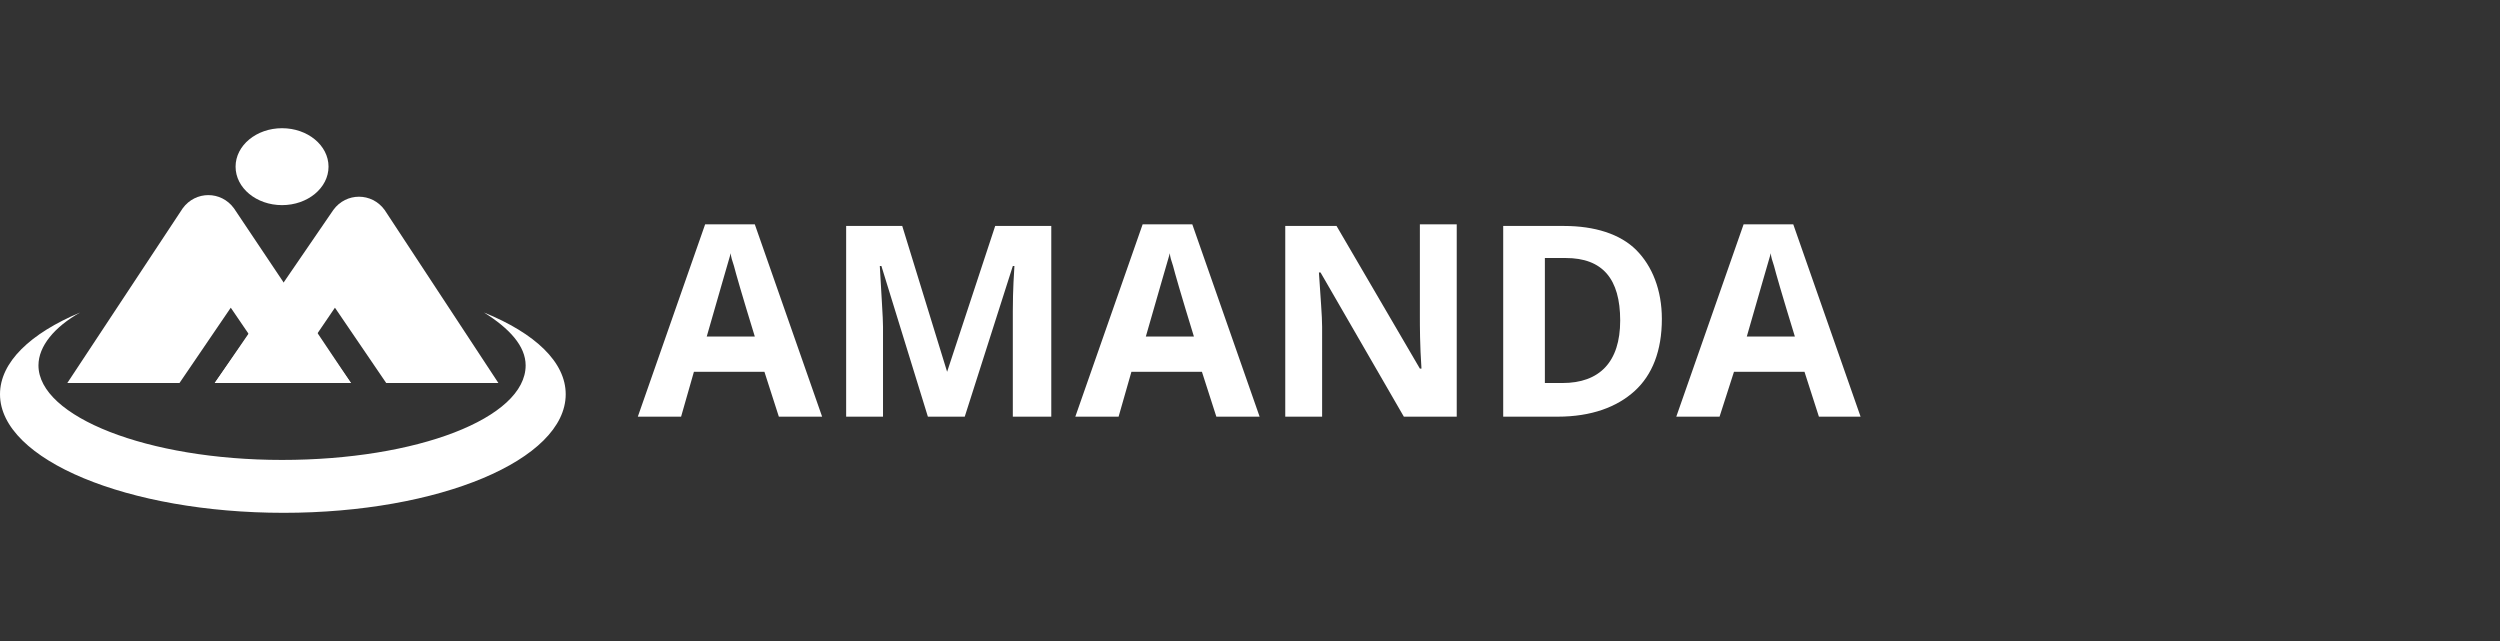 <?xml version="1.0" encoding="utf-8"?>
<!-- Generator: Adobe Illustrator 25.3.1, SVG Export Plug-In . SVG Version: 6.00 Build 0)  -->
<svg version="1.1" id="图层_1" xmlns="http://www.w3.org/2000/svg" xmlns:xlink="http://www.w3.org/1999/xlink" x="0px" y="0px"
	 viewBox="0 0 156 40" style="enable-background:new 0 0 156 40;" xml:space="preserve">
<rect x="0" y="0" width="156" height="40" fill="#333333" stroke="none"/>
<style type="text/css">
	.st0{fill:#FFFFFF;}
</style>
<g>
	<g>
		<path class="st0" d="M35.3,24.6c0,4.1-7.9,7.4-17.6,7.4S0,28.7,0,24.6c0-2,1.9-3.8,5-5.1c-1.6,0.9-2.6,2.1-2.6,3.3
			c0,3.2,6.8,5.9,15.2,5.9s15.2-2.6,15.2-5.9c0-1.2-1-2.3-2.6-3.3C33.4,20.8,35.3,22.6,35.3,24.6z"/>
		<g>
			<path class="st0" d="M21.9,23.9h-4.3l-3.2-4.7l-3.2,4.7h-7l7.2-10.9c0.8-1.1,2.4-1.1,3.2,0L21.9,23.9z"/>
			<path class="st0" d="M13.4,23.9h4.3l3.2-4.7l3.2,4.7h7L24,13.1c-0.8-1.1-2.4-1.1-3.2,0L13.4,23.9z"/>
			<polygon class="st0" points="19.8,20.9 17.6,17.7 15.5,20.9 13.4,23.9 17.6,23.9 17.7,23.9 21.9,23.9 			"/>
		</g>
		<ellipse class="st0" cx="17.6" cy="10.4" rx="2.9" ry="2.4"/>
	</g>
	<g>
		<g>
			<path class="st0" d="M48.6,26l-0.9-2.8h-4.4L42.5,26h-2.7L44,14h3.1l4.2,12H48.6z M47.1,21c-0.8-2.6-1.2-4-1.3-4.4
				c-0.1-0.3-0.2-0.6-0.2-0.8c-0.2,0.7-0.7,2.4-1.5,5.2C44,21,47.1,21,47.1,21z"/>
			<path class="st0" d="M57.9,26L55,16.6h-0.1c0.1,1.9,0.2,3.2,0.2,3.8V26h-2.3V14.1h3.5l2.8,9.1h0l3-9.1h3.5V26h-2.4v-5.7
				c0-0.3,0-0.6,0-0.9s0-1.3,0.1-2.8h-0.1L60.2,26H57.9z"/>
			<path class="st0" d="M75.9,26l-0.9-2.8h-4.4L69.8,26h-2.7l4.2-12h3.1l4.2,12H75.9z M74.5,21c-0.8-2.6-1.2-4-1.3-4.4
				c-0.1-0.3-0.2-0.6-0.2-0.8c-0.2,0.7-0.7,2.4-1.5,5.2C71.3,21,74.5,21,74.5,21z"/>
			<path class="st0" d="M90.8,26h-3.2l-5.2-9h-0.1c0.1,1.6,0.2,2.7,0.2,3.4V26h-2.3V14.1h3.2l5.2,8.9h0.1c-0.1-1.5-0.1-2.6-0.1-3.3
				V14h2.3V26z"/>
			<path class="st0" d="M103.7,19.9c0,2-0.6,3.5-1.7,4.5c-1.1,1-2.7,1.6-4.8,1.6h-3.4V14.1h3.8c1.9,0,3.5,0.5,4.5,1.5
				S103.7,18.1,103.7,19.9z M101.1,20c0-2.6-1.1-3.9-3.4-3.9h-1.3v7.8h1.1C99.8,23.9,101.1,22.6,101.1,20z"/>
			<path class="st0" d="M113.5,26l-0.9-2.8h-4.4l-0.9,2.8h-2.7l4.2-12h3.1l4.2,12H113.5z M112,21c-0.8-2.6-1.2-4-1.3-4.4
				c-0.1-0.3-0.2-0.6-0.2-0.8c-0.2,0.7-0.7,2.4-1.5,5.2C108.9,21,112,21,112,21z"/>
		</g>
	</g>
</g>
</svg>
